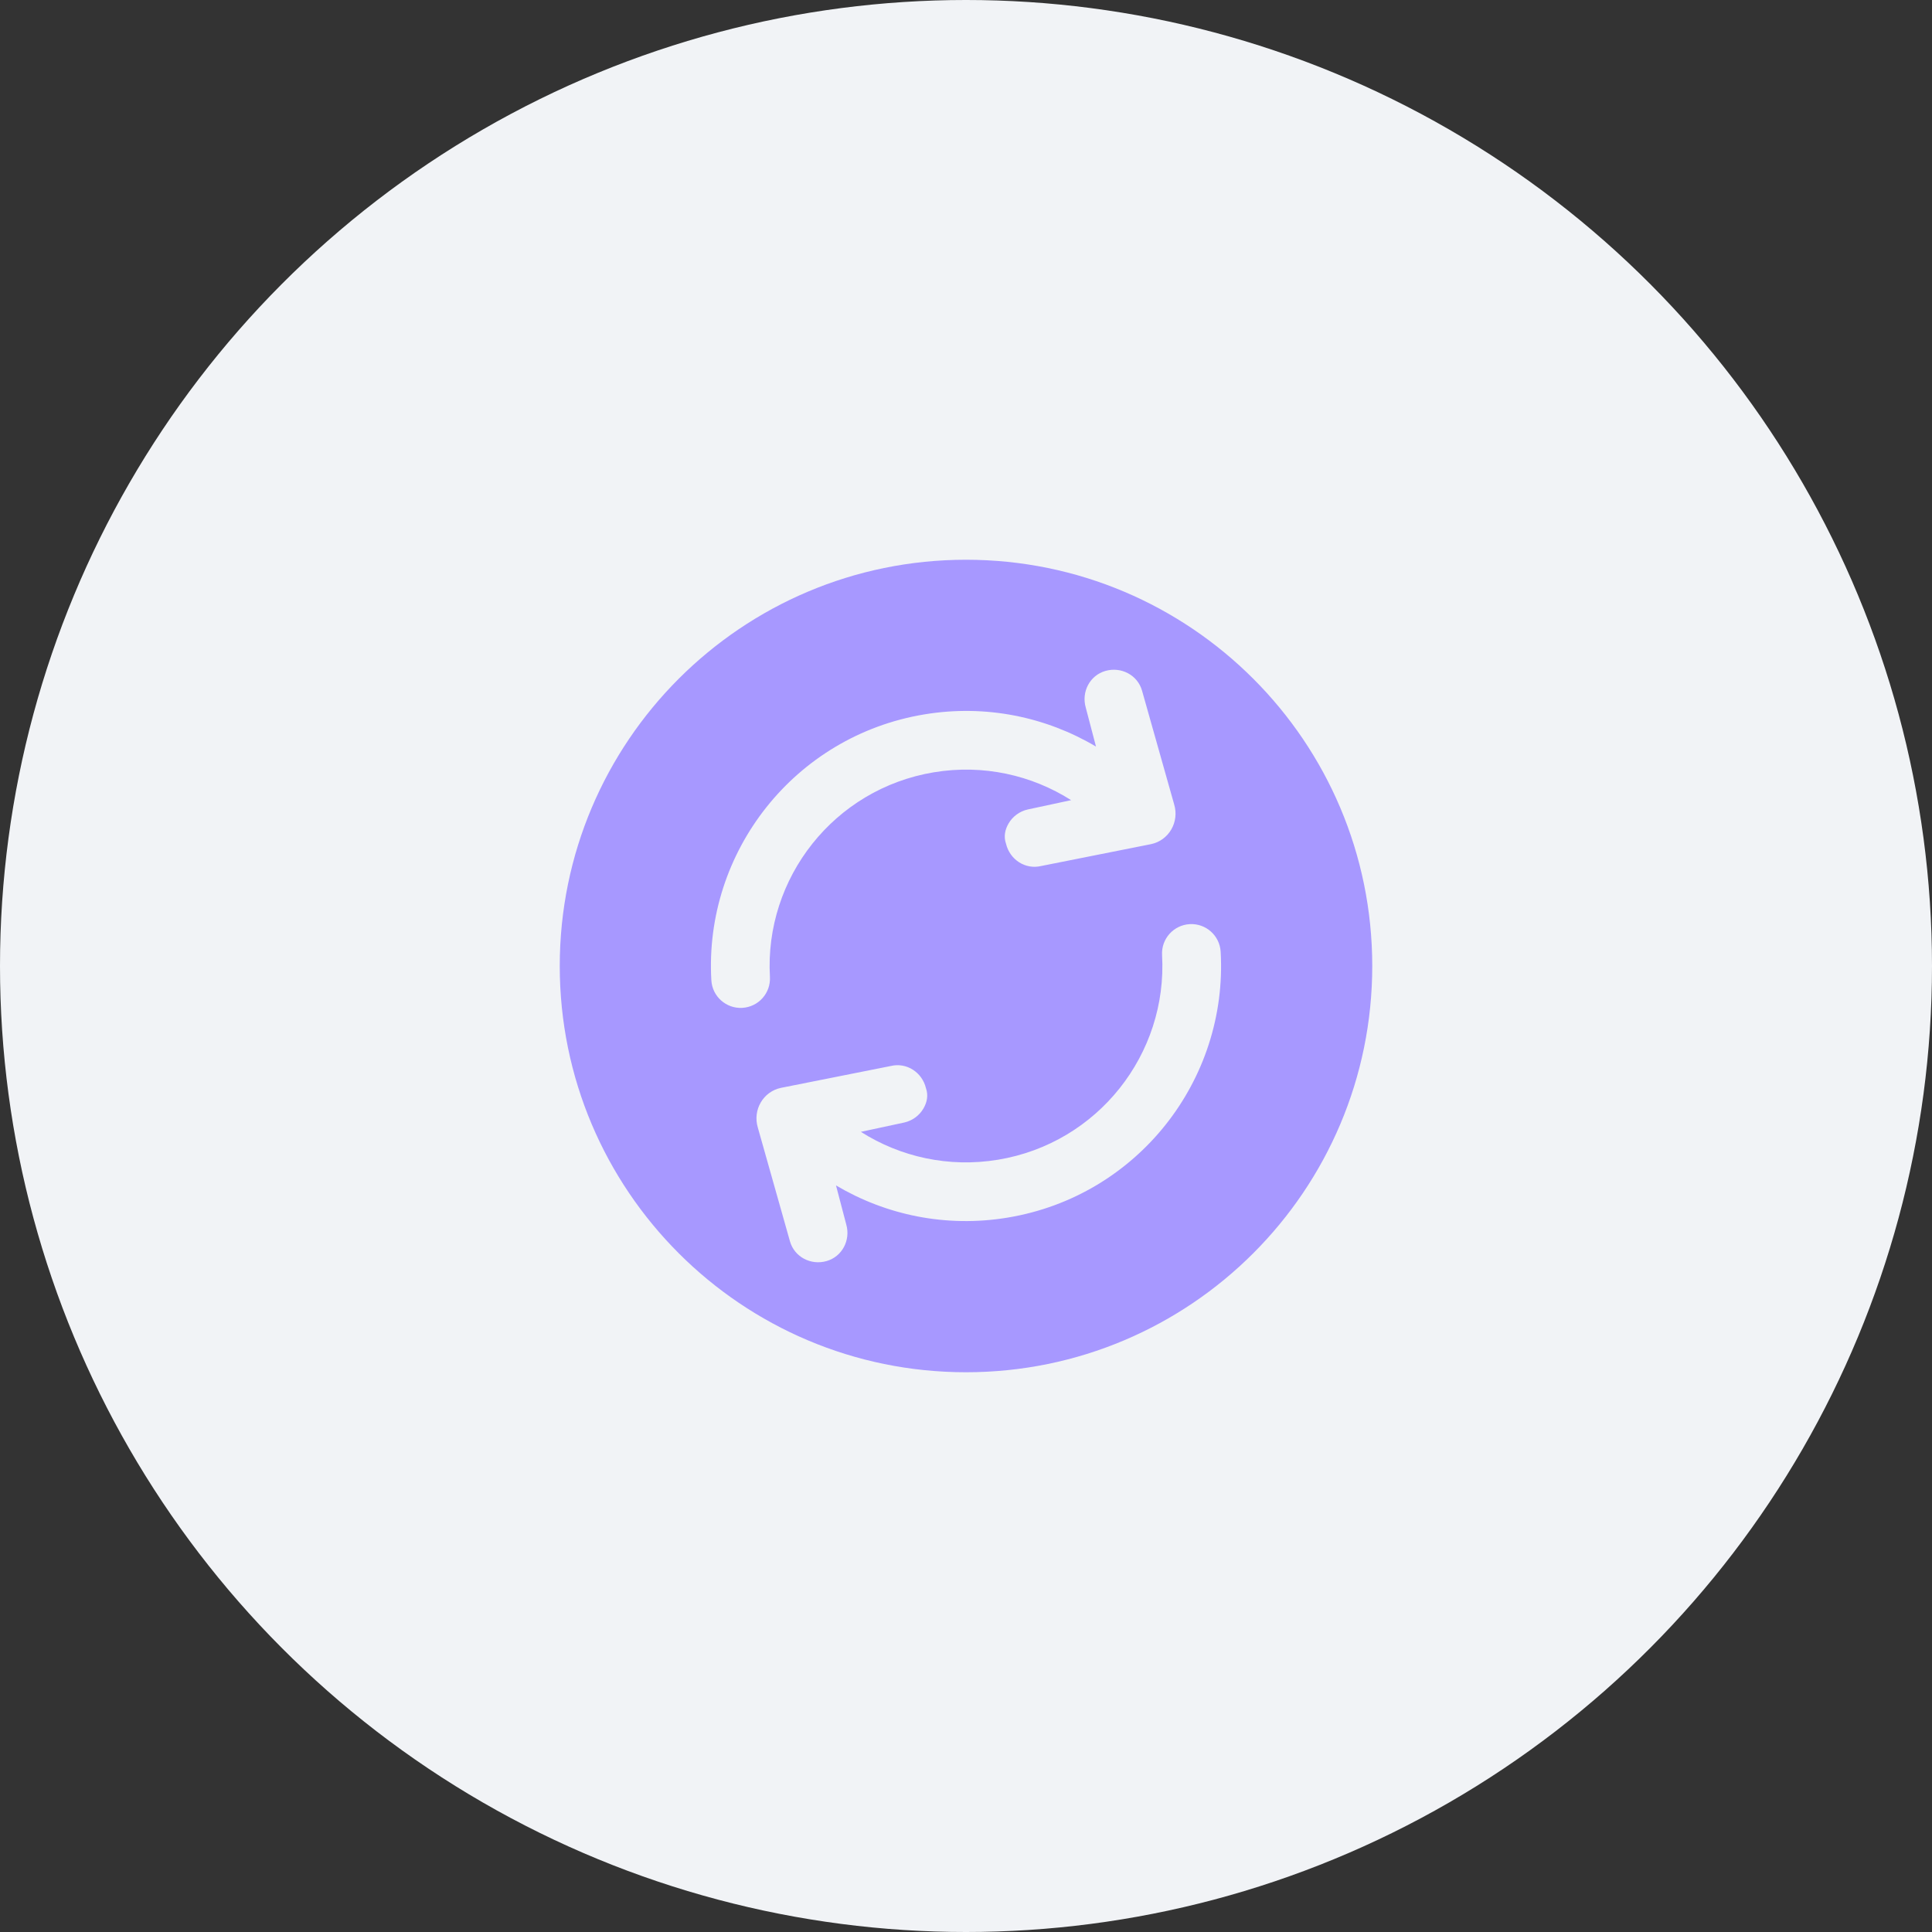 <?xml version="1.0" encoding="UTF-8"?> <svg xmlns="http://www.w3.org/2000/svg" width="601" height="601" viewBox="0 0 601 601" fill="none"><rect x="0" y="0" width="601" height="601" fill="#333333" stroke="none"/> <circle cx="300.5" cy="300.5" r="300.5" fill="#F1F3F6"></circle> <path fill-rule="evenodd" clip-rule="evenodd" d="M300.5 426.874C370.295 426.874 426.875 370.294 426.875 300.499C426.875 230.704 370.295 174.124 300.5 174.124C230.705 174.124 174.125 230.704 174.125 300.499C174.125 370.294 230.705 426.874 300.5 426.874ZM340.942 232.246L337.744 220.071C336.362 215.199 339.022 210.086 343.895 208.703C348.767 207.321 353.88 209.981 355.263 214.854L365.256 250.23C366.912 255.749 363.584 261.448 358.034 262.598L323.905 269.389C318.983 270.58 314.153 267.434 312.962 262.512C312.165 260.257 312.62 258.084 313.753 256.144C314.957 254.083 317.08 252.396 319.698 251.811L333.205 248.91C320.961 241.141 305.935 237.685 290.517 240.24C259.446 245.387 237.754 273.149 239.506 303.89C239.793 308.923 235.946 313.235 230.914 313.522C225.881 313.809 221.569 309.962 221.282 304.929C219.005 264.978 247.164 228.919 287.533 222.231C306.72 219.052 325.438 223.05 340.942 232.246ZM379.717 296.07C379.43 291.037 375.118 287.19 370.085 287.477C365.053 287.764 361.206 292.076 361.493 297.109C363.245 327.85 341.553 355.612 310.482 360.759C295.063 363.314 280.039 359.859 267.795 352.089L281.302 349.188C283.92 348.603 286.043 346.916 287.247 344.855C288.38 342.915 288.836 340.742 288.038 338.488C286.848 333.565 282.018 330.419 277.095 331.61L242.966 338.401C237.417 339.551 234.089 345.25 235.744 350.77L245.738 386.146C247.12 391.018 252.234 393.678 257.106 392.296C261.978 390.913 264.639 385.8 263.256 380.928L260.059 368.755C275.562 377.949 294.28 381.947 313.466 378.768C353.835 372.08 381.995 336.021 379.717 296.07Z" fill="#A798FF"></path> </svg> 